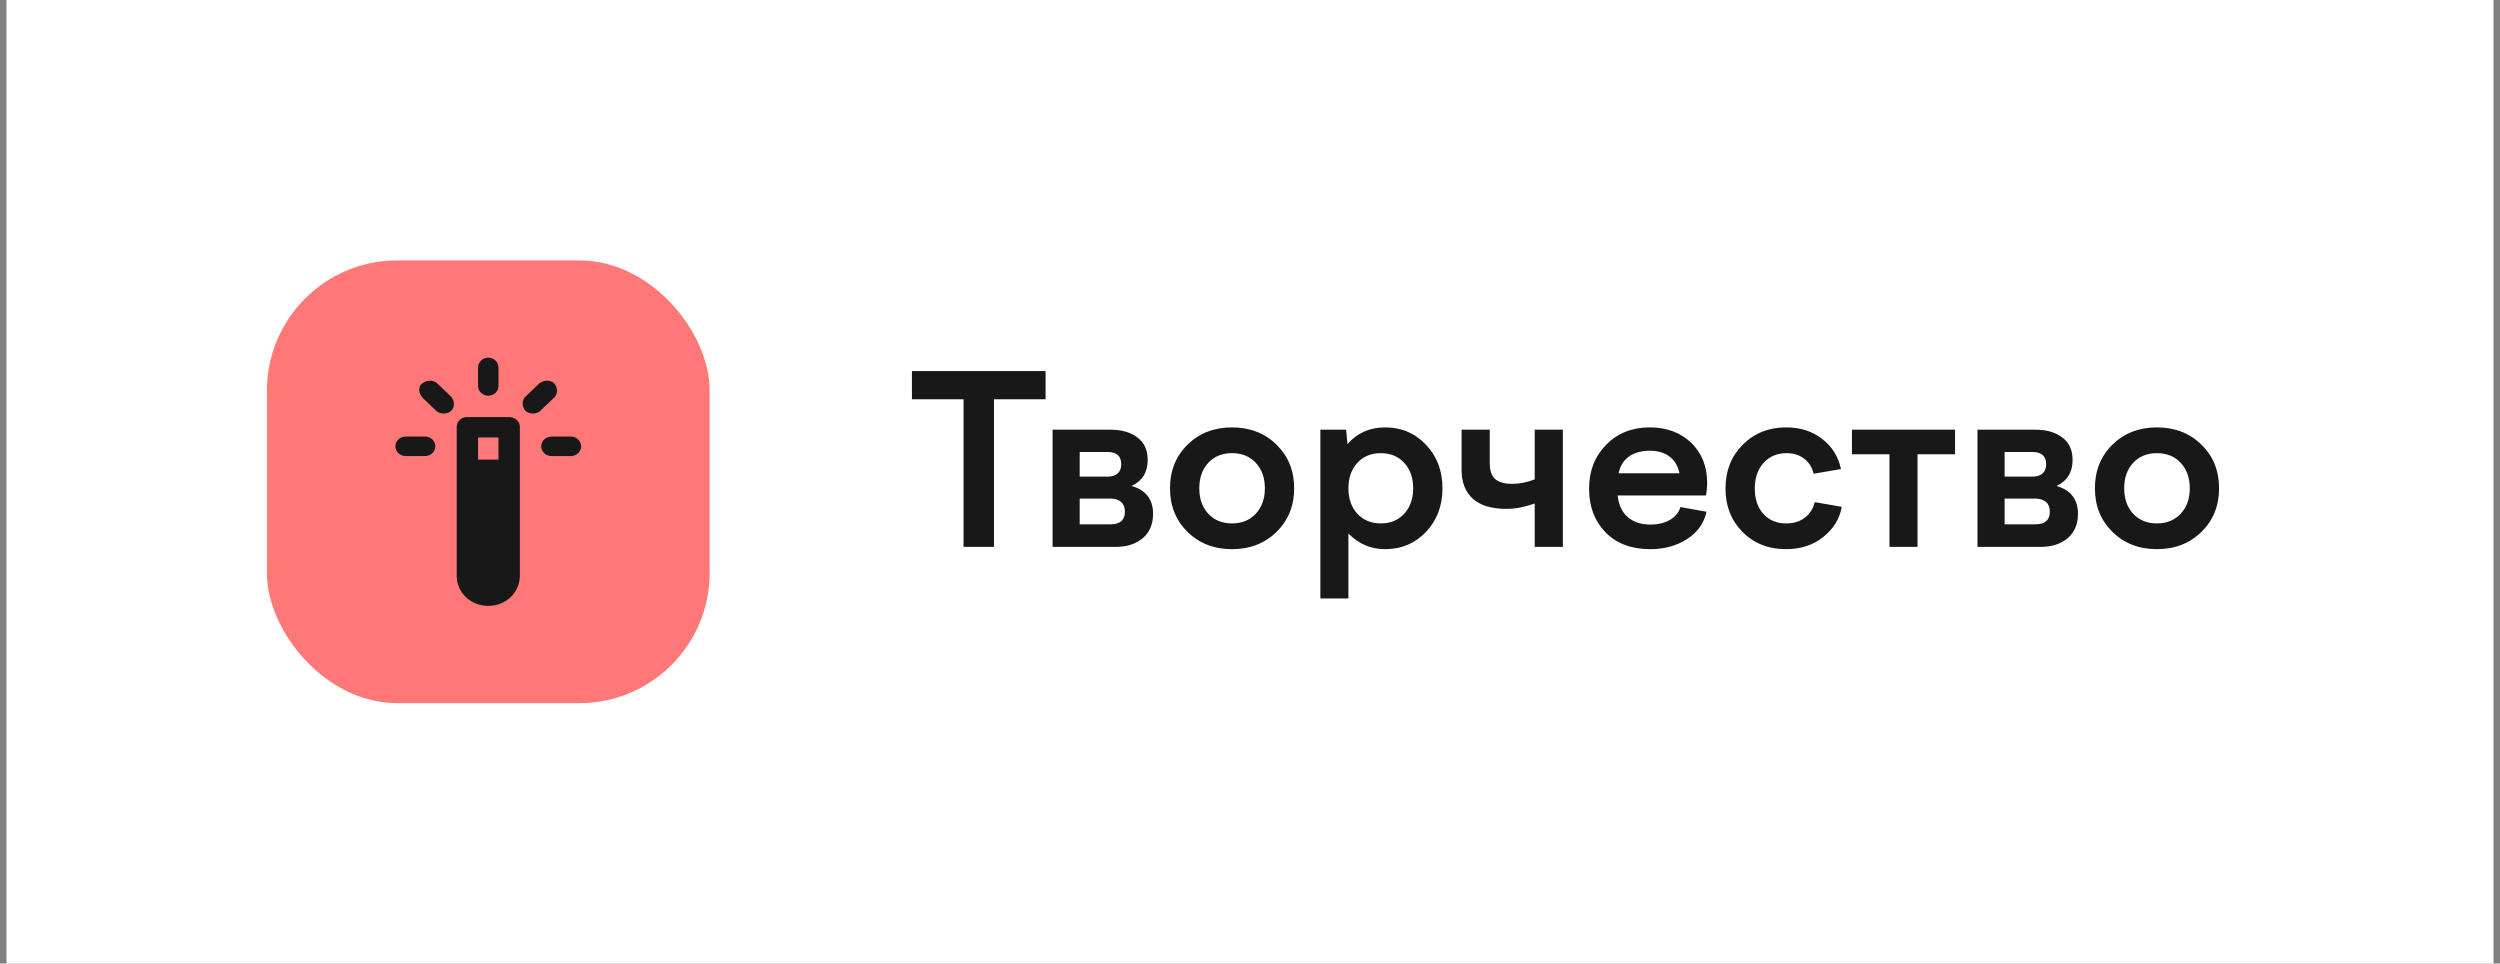 <?xml version="1.0" encoding="UTF-8"?> <svg xmlns="http://www.w3.org/2000/svg" width="192" height="74" viewBox="0 0 192 74" fill="none"><rect x="0" y="0" width="192" height="74" fill="#808080" stroke="none"/> <rect width="191" height="74" transform="translate(0.5)" fill="white"></rect> <rect x="20.5" y="20" width="34" height="34" rx="10" fill="#FF7878"></rect> <path d="M39.069 32.03H35.859C35.431 32.03 35.075 32.37 35.075 32.779V44.217C35.075 45.511 36.145 46.532 37.5 46.532C38.855 46.532 39.925 45.511 39.925 44.217V32.779C39.925 32.37 39.569 32.03 39.069 32.03ZM36.715 33.596H38.285V35.298H36.715V33.596Z" fill="#181818"></path> <path d="M37.5 30.395C37.928 30.395 38.285 30.055 38.285 29.647V28.217C38.285 27.808 37.928 27.468 37.5 27.468C37.072 27.468 36.715 27.808 36.715 28.217V29.647C36.715 30.055 37.072 30.395 37.5 30.395Z" fill="#181818"></path> <path d="M43.848 33.527H42.35C41.922 33.527 41.566 33.868 41.566 34.276C41.566 34.685 41.922 35.025 42.35 35.025H43.848C44.276 35.025 44.633 34.685 44.633 34.276C44.633 33.868 44.276 33.527 43.848 33.527Z" fill="#181818"></path> <path d="M32.65 33.527H31.152C30.724 33.527 30.367 33.868 30.367 34.276C30.367 34.685 30.724 35.025 31.152 35.025H32.65C33.078 35.025 33.434 34.685 33.434 34.276C33.434 33.868 33.078 33.527 32.65 33.527Z" fill="#181818"></path> <path d="M42.564 29.442C42.279 29.17 41.78 29.17 41.423 29.442L40.353 30.463C40.068 30.736 40.068 31.212 40.353 31.553C40.496 31.689 40.71 31.757 40.924 31.757C41.138 31.757 41.352 31.689 41.494 31.553L42.564 30.531C42.85 30.259 42.85 29.782 42.564 29.442Z" fill="#181818"></path> <path d="M33.577 29.442C33.291 29.17 32.792 29.17 32.436 29.442C32.079 29.714 32.15 30.191 32.436 30.531L33.505 31.553C33.648 31.689 33.862 31.757 34.076 31.757C34.29 31.757 34.504 31.689 34.647 31.553C34.932 31.28 34.932 30.804 34.647 30.463L33.577 29.442Z" fill="#181818"></path> <path d="M76.338 42H74V30.662H70.036V28.5H80.302V30.662H76.338V42ZM85.698 42H80.838V33H85.276C86.138 33 86.829 33.199 87.351 33.598C87.878 33.99 88.142 34.565 88.142 35.32C88.142 36.27 87.728 36.938 86.902 37.324C88.004 37.635 88.555 38.347 88.555 39.46C88.555 40.257 88.291 40.881 87.764 41.332C87.236 41.777 86.548 42 85.698 42ZM85.065 34.714H82.921V36.603H85.065C85.399 36.603 85.657 36.522 85.839 36.357C86.02 36.193 86.111 35.962 86.111 35.663C86.111 35.03 85.763 34.714 85.065 34.714ZM82.921 40.269H85.276C86.02 40.269 86.393 39.946 86.393 39.302C86.393 38.974 86.296 38.725 86.103 38.555C85.909 38.379 85.634 38.291 85.276 38.291H82.921V40.269ZM91.2 34.151C92.103 33.267 93.242 32.824 94.619 32.824C95.996 32.824 97.136 33.267 98.038 34.151C98.94 35.036 99.392 36.152 99.392 37.5C99.392 38.848 98.94 39.964 98.038 40.849C97.136 41.733 95.996 42.176 94.619 42.176C93.242 42.176 92.103 41.733 91.2 40.849C90.304 39.964 89.856 38.848 89.856 37.5C89.856 36.152 90.304 35.036 91.2 34.151ZM96.447 35.549C95.984 35.051 95.375 34.802 94.619 34.802C93.863 34.802 93.254 35.051 92.791 35.549C92.334 36.047 92.106 36.697 92.106 37.5C92.106 38.303 92.334 38.953 92.791 39.451C93.254 39.949 93.863 40.198 94.619 40.198C95.375 40.198 95.984 39.949 96.447 39.451C96.91 38.953 97.142 38.303 97.142 37.5C97.142 36.697 96.91 36.047 96.447 35.549ZM101.404 45.964V33H103.382L103.487 34.099C104.243 33.249 105.204 32.824 106.37 32.824C107.63 32.824 108.679 33.27 109.517 34.16C110.36 35.045 110.782 36.158 110.782 37.5C110.782 38.842 110.36 39.958 109.517 40.849C108.679 41.733 107.63 42.176 106.37 42.176C105.28 42.176 104.343 41.774 103.558 40.972V45.964H101.404ZM107.847 35.549C107.39 35.051 106.789 34.802 106.045 34.802C105.301 34.802 104.7 35.051 104.243 35.549C103.786 36.047 103.558 36.697 103.558 37.5C103.558 38.303 103.786 38.953 104.243 39.451C104.7 39.949 105.301 40.198 106.045 40.198C106.789 40.198 107.39 39.949 107.847 39.451C108.304 38.953 108.532 38.303 108.532 37.5C108.532 36.697 108.304 36.047 107.847 35.549ZM115.704 39.082C114.55 39.082 113.686 38.821 113.111 38.3C112.537 37.773 112.25 37.043 112.25 36.111V33H114.412V35.575C114.412 36.132 114.55 36.536 114.825 36.788C115.106 37.034 115.537 37.157 116.117 37.157C116.709 37.157 117.292 37.043 117.866 36.815V33H120.028V42H117.866V38.669C117.093 38.944 116.372 39.082 115.704 39.082ZM123.307 40.884C122.463 40.017 122.041 38.9 122.041 37.535C122.041 36.17 122.478 35.045 123.351 34.16C124.224 33.27 125.34 32.824 126.699 32.824C128 32.824 129.063 33.22 129.89 34.011C130.704 34.808 131.111 35.833 131.111 37.087C131.111 37.392 131.082 37.714 131.023 38.054H124.238C124.314 38.786 124.575 39.343 125.021 39.724C125.466 40.099 126.037 40.286 126.734 40.286C127.332 40.286 127.839 40.166 128.255 39.926C128.671 39.68 128.938 39.352 129.055 38.941L131.059 39.302C130.871 40.181 130.373 40.881 129.564 41.402C128.762 41.918 127.818 42.176 126.734 42.176C125.293 42.176 124.15 41.745 123.307 40.884ZM126.717 34.617C126.055 34.617 125.516 34.767 125.1 35.065C124.689 35.358 124.426 35.786 124.309 36.349H128.984C128.867 35.786 128.612 35.358 128.22 35.065C127.833 34.767 127.332 34.617 126.717 34.617ZM134.768 37.518C134.768 38.332 134.987 38.982 135.427 39.469C135.866 39.955 136.449 40.198 137.176 40.198C137.75 40.198 138.228 40.052 138.608 39.759C138.995 39.466 139.25 39.067 139.373 38.563L141.447 38.924C141.289 39.838 140.814 40.611 140.023 41.244C139.25 41.865 138.295 42.176 137.158 42.176C135.816 42.176 134.706 41.736 133.827 40.857C132.954 39.973 132.518 38.859 132.518 37.518C132.518 36.164 132.957 35.045 133.836 34.16C134.721 33.27 135.834 32.824 137.176 32.824C138.26 32.824 139.18 33.117 139.936 33.703C140.697 34.283 141.181 35.057 141.386 36.023L139.285 36.384C139.168 35.886 138.925 35.499 138.556 35.224C138.192 34.942 137.744 34.802 137.211 34.802C136.484 34.802 135.896 35.051 135.444 35.549C134.993 36.041 134.768 36.697 134.768 37.518ZM147.266 42H145.112V34.89H142.229V33H150.148V34.89H147.266V42ZM156.731 42H151.871V33H156.31C157.171 33 157.862 33.199 158.384 33.598C158.911 33.99 159.175 34.565 159.175 35.32C159.175 36.27 158.762 36.938 157.936 37.324C159.037 37.635 159.588 38.347 159.588 39.46C159.588 40.257 159.324 40.881 158.797 41.332C158.27 41.777 157.581 42 156.731 42ZM156.099 34.714H153.954V36.603H156.099C156.433 36.603 156.69 36.522 156.872 36.357C157.054 36.193 157.145 35.962 157.145 35.663C157.145 35.03 156.796 34.714 156.099 34.714ZM153.954 40.269H156.31C157.054 40.269 157.426 39.946 157.426 39.302C157.426 38.974 157.329 38.725 157.136 38.555C156.942 38.379 156.667 38.291 156.31 38.291H153.954V40.269ZM162.233 34.151C163.136 33.267 164.275 32.824 165.652 32.824C167.029 32.824 168.169 33.267 169.071 34.151C169.974 35.036 170.425 36.152 170.425 37.5C170.425 38.848 169.974 39.964 169.071 40.849C168.169 41.733 167.029 42.176 165.652 42.176C164.275 42.176 163.136 41.733 162.233 40.849C161.337 39.964 160.889 38.848 160.889 37.5C160.889 36.152 161.337 35.036 162.233 34.151ZM167.48 35.549C167.018 35.051 166.408 34.802 165.652 34.802C164.896 34.802 164.287 35.051 163.824 35.549C163.367 36.047 163.139 36.697 163.139 37.5C163.139 38.303 163.367 38.953 163.824 39.451C164.287 39.949 164.896 40.198 165.652 40.198C166.408 40.198 167.018 39.949 167.48 39.451C167.943 38.953 168.175 38.303 168.175 37.5C168.175 36.697 167.943 36.047 167.48 35.549Z" fill="#181818"></path> </svg> 